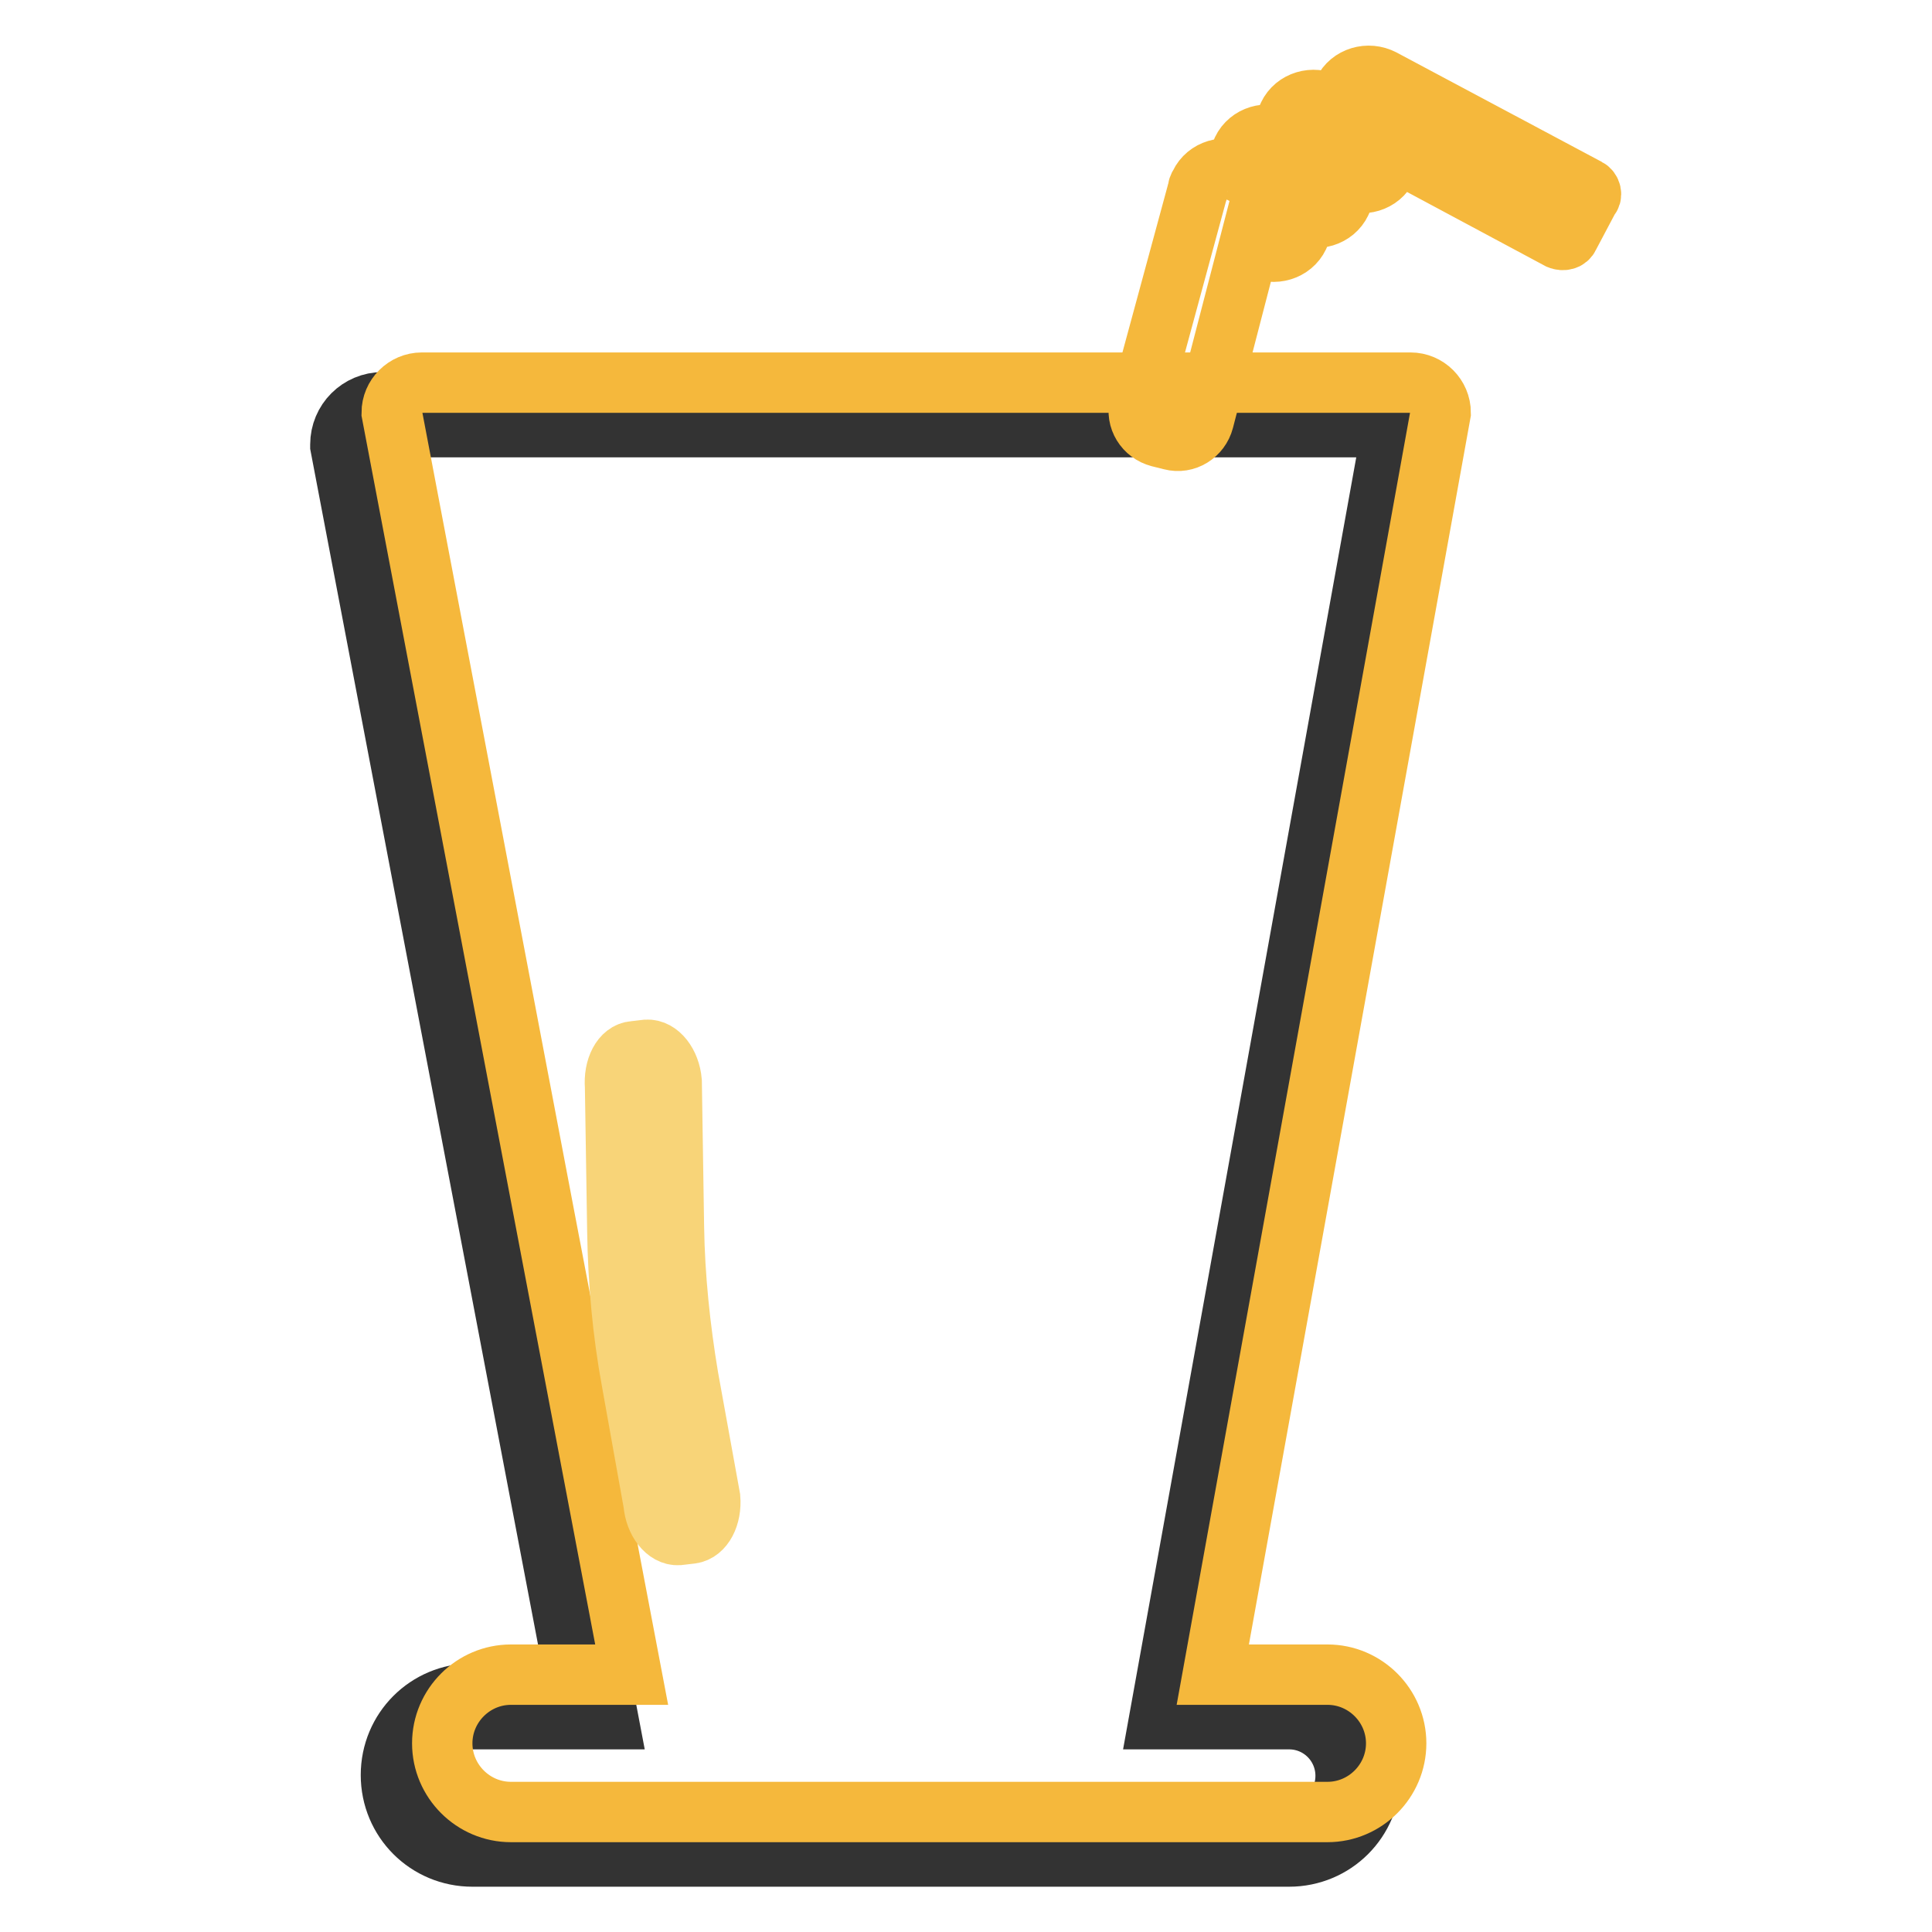 <?xml version="1.0" encoding="utf-8"?>
<!-- Svg Vector Icons : http://www.onlinewebfonts.com/icon -->
<!DOCTYPE svg PUBLIC "-//W3C//DTD SVG 1.1//EN" "http://www.w3.org/Graphics/SVG/1.1/DTD/svg11.dtd">
<svg version="1.1" xmlns="http://www.w3.org/2000/svg" xmlns:xlink="http://www.w3.org/1999/xlink" x="0px" y="0px" viewBox="0 0 256 256" enable-background="new 0 0 256 256" xml:space="preserve">
<g> <path stroke-width="8" fill-opacity="0" stroke="#333333"  d="M170.8,246H62.6c-6,0-10.8-4.8-10.8-10.8c0-6,4.8-10.8,10.8-10.8h14L45.1,59.1v-0.2c0-3.1,2.5-5.6,5.6-5.6 h131c3.1,0,5.6,2.5,5.6,5.6V59l0,0.1l-29.8,165.3h13.3c6,0,10.8,4.8,10.8,10.8S176.8,246,170.8,246z M62.6,227.8 c-4.1,0-7.5,3.3-7.5,7.5c0,4.1,3.3,7.5,7.5,7.5h108.2c4.1,0,7.5-3.3,7.5-7.5c0-4.1-3.3-7.5-7.5-7.5h-17.2l30.5-169 c-0.1-1.2-1.1-2.2-2.3-2.2h-131c-1.2,0-2.2,1-2.3,2.2l32.1,169H62.6z"/> <path stroke-width="8" fill-opacity="0" stroke="#f5b83c"  d="M175.9,221.9h-15.2l30.2-167.2c0-2.2-1.8-4-4-4H55.9c-2.2,0-4,1.8-4,4l31.8,167.2H67.7 c-5,0-9.1,4.1-9.1,9.1s4.1,9.1,9.1,9.1h108.2c5,0,9.1-4.1,9.1-9.1C185,226,180.9,221.9,175.9,221.9z"/> <path stroke-width="8" fill-opacity="0" stroke="#f5b83c"  d="M210.4,25l-27.2-14.5c-1.9-1-4.3-0.3-5.2,1.6c-0.4,0.8-0.5,1.7-0.4,2.5l-1.7-0.9c-1.9-1-4.3-0.3-5.2,1.6 c-0.6,1.1-0.6,2.3-0.1,3.4l-0.8-0.4c-1.9-1-4.3-0.3-5.2,1.6c-0.5,1-0.6,2.1-0.2,3l-0.2-0.1c-1.9-1-4.3-0.3-5.2,1.6 c-0.2,0.3-0.3,0.6-0.3,0.9c0,0.1-0.1,0.2-0.1,0.3L151,53.6c-0.5,1.9,0.7,3.8,2.6,4.3l1.6,0.4c1.9,0.5,3.8-0.7,4.3-2.6l6.1-23.5 l1.3,0.7c1.9,1,4.3,0.3,5.2-1.6c0.5-1,0.6-2.1,0.2-3l0.2,0.1c1.9,1,4.3,0.3,5.2-1.6c0.6-1.1,0.6-2.3,0.1-3.4l0.8,0.4 c1.9,1,4.3,0.3,5.2-1.6c0.4-0.8,0.5-1.7,0.4-2.5l22.4,12c0.5,0.2,1.1,0.1,1.3-0.4l2.7-5.1C211,25.9,210.8,25.2,210.4,25L210.4,25z" /> <path stroke-width="8" fill-opacity="0" stroke="#f8d478"  d="M91.6,203.2l-1.7,0.2c-1.6,0.1-3.1-1.8-3.3-4.2L83.7,183c-1.2-6.5-1.8-13.2-1.9-19.9L81.5,144 c-0.2-2.5,0.9-4.6,2.5-4.7l1.7-0.2c1.6-0.1,3.1,1.8,3.3,4.2l0.3,19.3c0.1,6.6,0.8,13.3,1.9,19.9l2.9,16 C94.3,200.9,93.2,203,91.6,203.2z"/></g>
</svg>